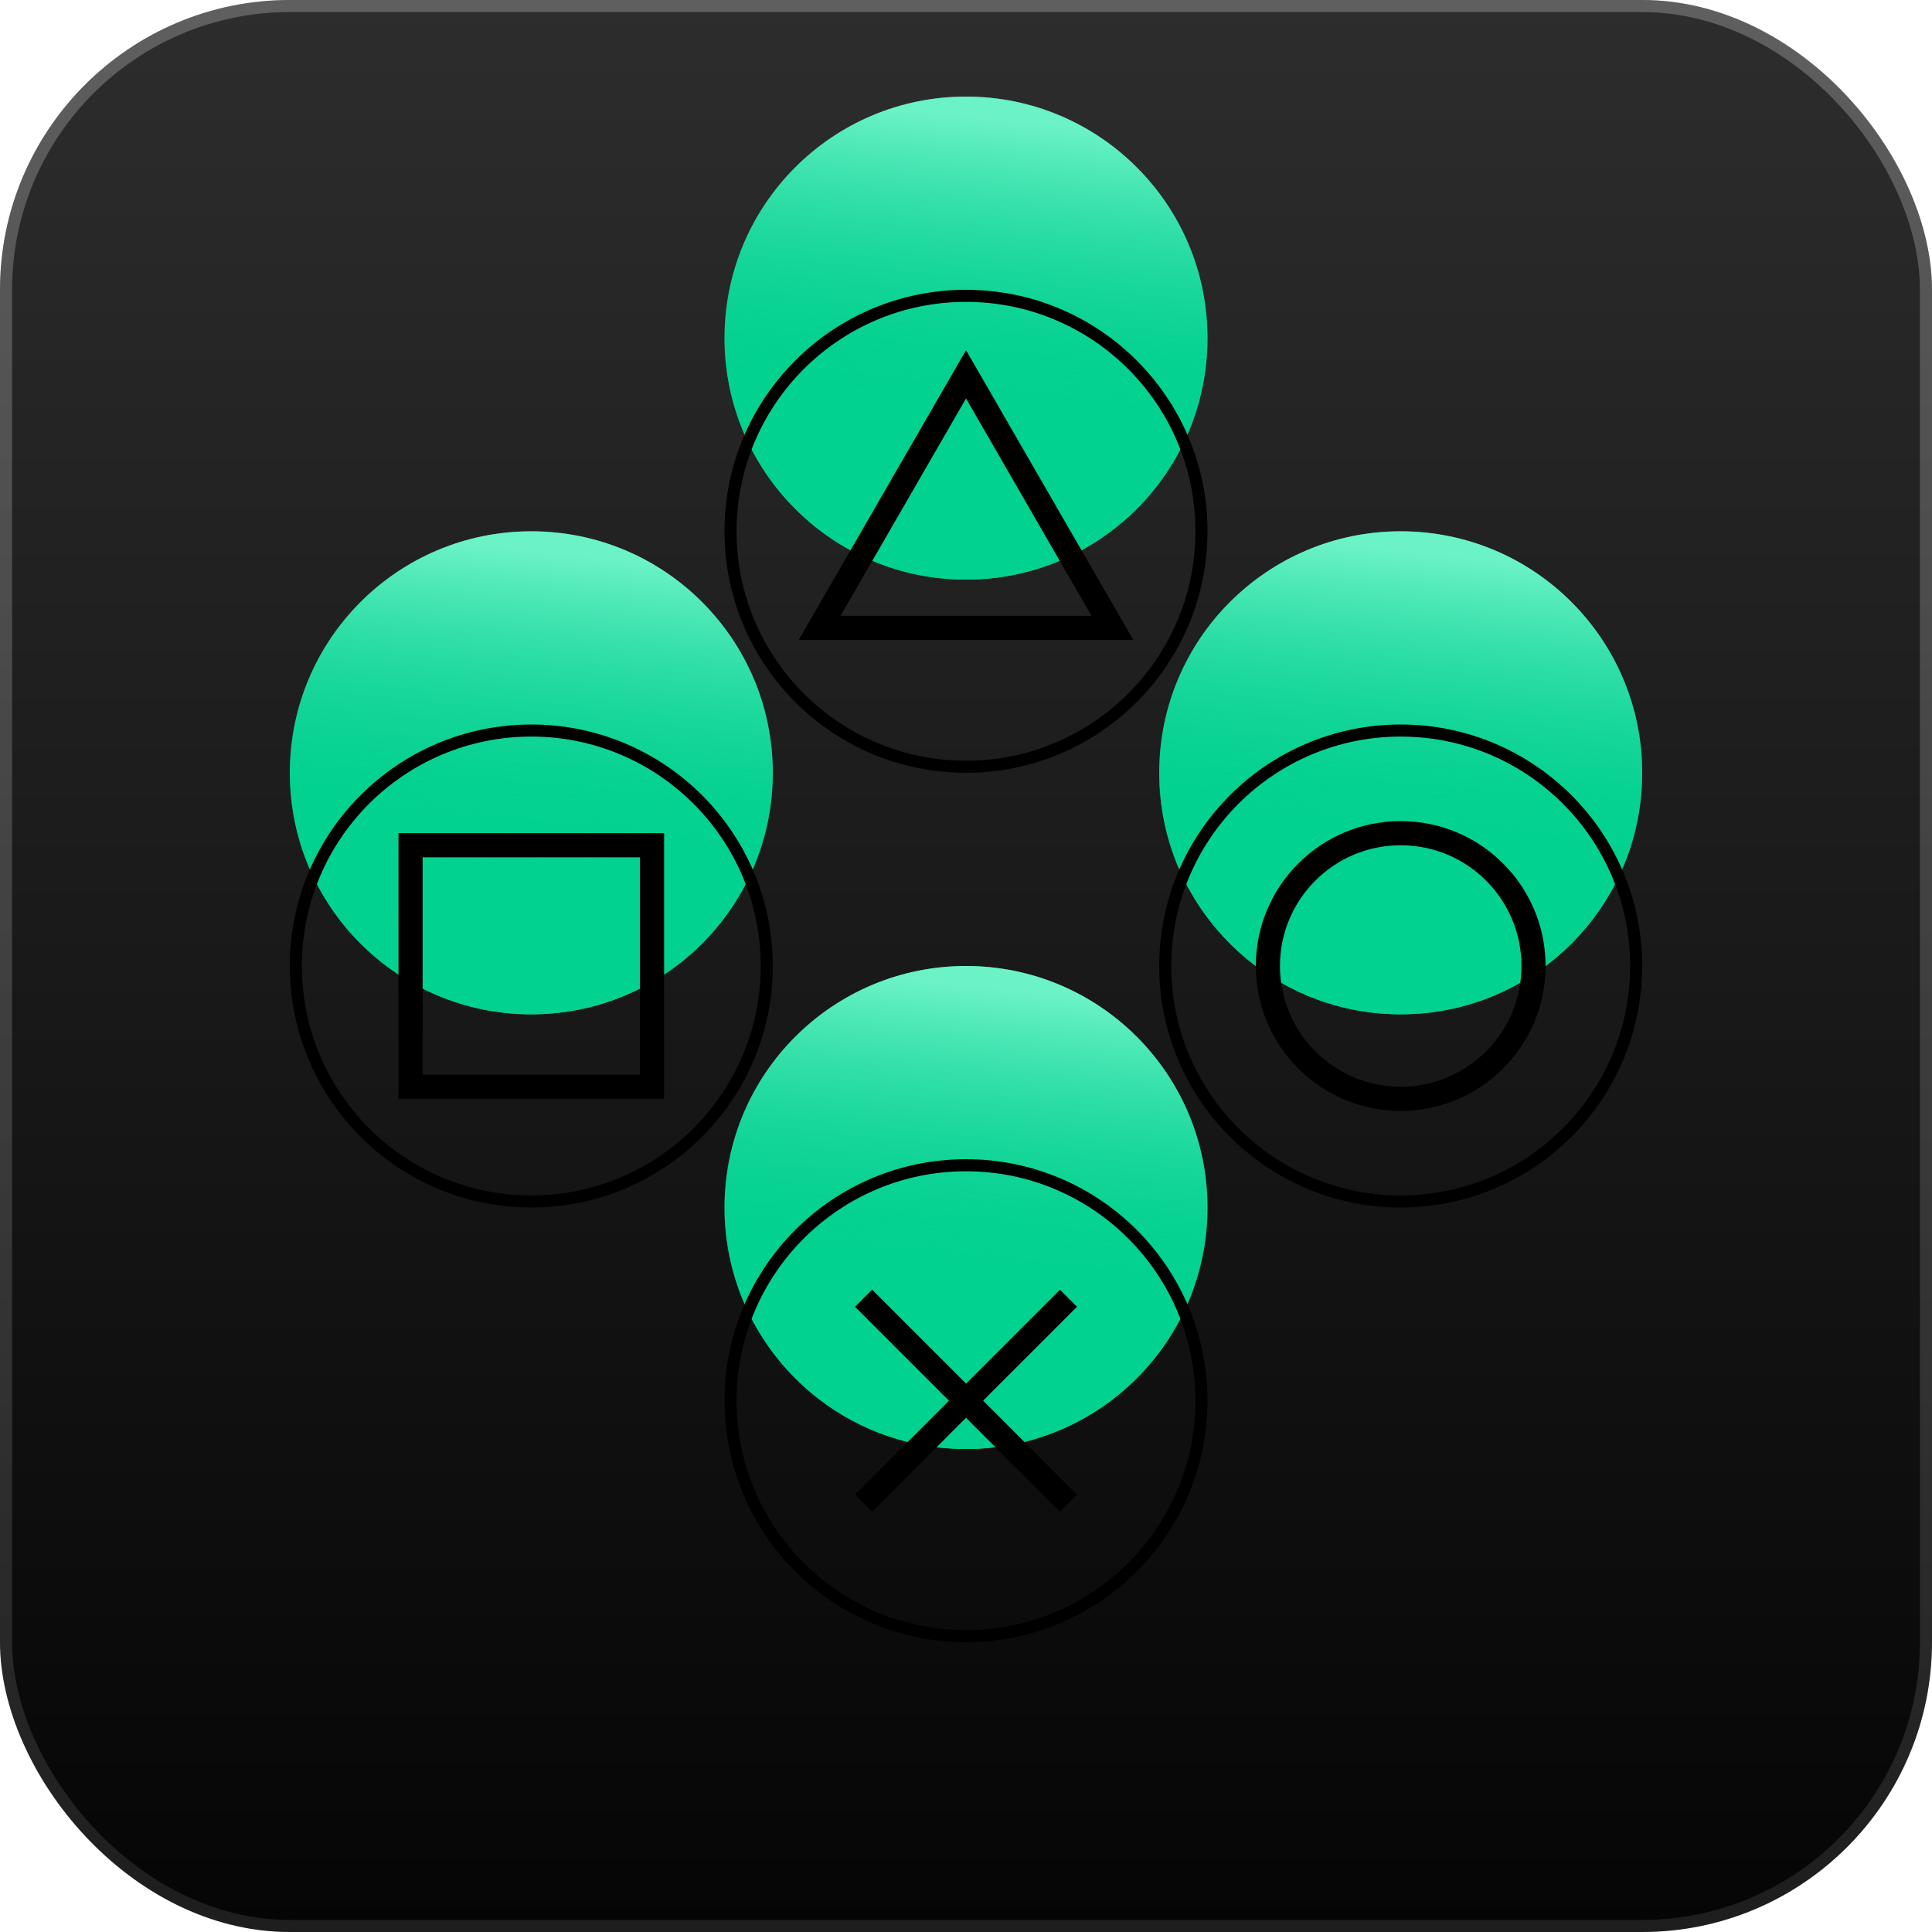 <svg width="160" height="160" viewBox="0 0 160 160" fill="none" xmlns="http://www.w3.org/2000/svg">
<rect width="160" height="160" rx="24" fill="url(#paint0_linear)"/>
<rect x="0.5" y="0.5" width="159" height="159" rx="23.5" stroke="url(#paint1_linear)" stroke-opacity="0.24"/>
<g filter="url(#filter0_i)">
<path d="M64 80C64 91.046 55.046 100 44 100C32.954 100 24 91.046 24 80C24 68.954 32.954 60 44 60C55.046 60 64 68.954 64 80Z" fill="#02D290"/>
<path d="M64 80C64 91.046 55.046 100 44 100C32.954 100 24 91.046 24 80C24 68.954 32.954 60 44 60C55.046 60 64 68.954 64 80Z" fill="url(#paint2_linear)" fill-opacity="0.72"/>
<path d="M64 80C64 91.046 55.046 100 44 100C32.954 100 24 91.046 24 80C24 68.954 32.954 60 44 60C55.046 60 64 68.954 64 80Z" fill="url(#paint3_linear)"/>
</g>
<path d="M63.5 80C63.5 90.77 54.77 99.5 44 99.5C33.23 99.5 24.5 90.77 24.5 80C24.5 69.23 33.23 60.5 44 60.5C54.77 60.5 63.5 69.23 63.5 80Z" stroke="black"/>
<path d="M34 70H54V90H34V70Z" stroke="black" stroke-width="2"/>
<g filter="url(#filter1_i)">
<path d="M100 44C100 55.046 91.046 64 80 64C68.954 64 60 55.046 60 44C60 32.954 68.954 24 80 24C91.046 24 100 32.954 100 44Z" fill="#02D290"/>
<path d="M100 44C100 55.046 91.046 64 80 64C68.954 64 60 55.046 60 44C60 32.954 68.954 24 80 24C91.046 24 100 32.954 100 44Z" fill="url(#paint4_linear)" fill-opacity="0.72"/>
<path d="M100 44C100 55.046 91.046 64 80 64C68.954 64 60 55.046 60 44C60 32.954 68.954 24 80 24C91.046 24 100 32.954 100 44Z" fill="url(#paint5_linear)"/>
</g>
<path d="M99.5 44C99.5 54.77 90.77 63.5 80 63.5C69.23 63.5 60.5 54.77 60.5 44C60.5 33.23 69.23 24.5 80 24.5C90.77 24.5 99.5 33.23 99.5 44Z" stroke="black"/>
<path d="M67.877 52L80.001 31L92.125 52H67.877Z" stroke="black" stroke-width="2"/>
<g filter="url(#filter2_i)">
<path d="M136 80C136 91.046 127.046 100 116 100C104.954 100 96 91.046 96 80C96 68.954 104.954 60 116 60C127.046 60 136 68.954 136 80Z" fill="#02D290"/>
<path d="M136 80C136 91.046 127.046 100 116 100C104.954 100 96 91.046 96 80C96 68.954 104.954 60 116 60C127.046 60 136 68.954 136 80Z" fill="url(#paint6_linear)" fill-opacity="0.72"/>
<path d="M136 80C136 91.046 127.046 100 116 100C104.954 100 96 91.046 96 80C96 68.954 104.954 60 116 60C127.046 60 136 68.954 136 80Z" fill="url(#paint7_linear)"/>
</g>
<path d="M135.5 80C135.5 90.77 126.77 99.5 116 99.5C105.23 99.5 96.5 90.77 96.5 80C96.5 69.23 105.23 60.5 116 60.5C126.77 60.5 135.5 69.23 135.5 80Z" stroke="black"/>
<path d="M127 80C127 86.075 122.075 91 116 91C109.925 91 105 86.075 105 80C105 73.925 109.925 69 116 69C122.075 69 127 73.925 127 80Z" stroke="black" stroke-width="2"/>
<g filter="url(#filter3_i)">
<path d="M100 116C100 127.046 91.046 136 80 136C68.954 136 60 127.046 60 116C60 104.954 68.954 96 80 96C91.046 96 100 104.954 100 116Z" fill="#02D290"/>
<path d="M100 116C100 127.046 91.046 136 80 136C68.954 136 60 127.046 60 116C60 104.954 68.954 96 80 96C91.046 96 100 104.954 100 116Z" fill="url(#paint8_linear)" fill-opacity="0.72"/>
<path d="M100 116C100 127.046 91.046 136 80 136C68.954 136 60 127.046 60 116C60 104.954 68.954 96 80 96C91.046 96 100 104.954 100 116Z" fill="url(#paint9_linear)"/>
</g>
<path d="M99.5 116C99.5 126.77 90.77 135.5 80 135.5C69.23 135.5 60.5 126.77 60.5 116C60.5 105.23 69.23 96.5 80 96.5C90.77 96.5 99.5 105.23 99.5 116Z" stroke="black"/>
<path d="M71.516 107.514L80.001 115.999M80.001 115.999L88.486 124.485M80.001 115.999L71.516 124.485M80.001 115.999L88.486 107.514" stroke="black" stroke-width="2"/>
<defs>
<filter id="filter0_i" x="24" y="48" width="40" height="52" filterUnits="userSpaceOnUse" color-interpolation-filters="sRGB">
<feFlood flood-opacity="0" result="BackgroundImageFix"/>
<feBlend mode="normal" in="SourceGraphic" in2="BackgroundImageFix" result="shape"/>
<feColorMatrix in="SourceAlpha" type="matrix" values="0 0 0 0 0 0 0 0 0 0 0 0 0 0 0 0 0 0 127 0" result="hardAlpha"/>
<feMorphology radius="8" operator="dilate" in="SourceAlpha" result="effect1_innerShadow"/>
<feOffset dy="-16"/>
<feGaussianBlur stdDeviation="10"/>
<feComposite in2="hardAlpha" operator="arithmetic" k2="-1" k3="1"/>
<feColorMatrix type="matrix" values="0 0 0 0 0.577 0 0 0 0 0.996 0 0 0 0 0.863 0 0 0 1 0"/>
<feBlend mode="normal" in2="shape" result="effect1_innerShadow"/>
</filter>
<filter id="filter1_i" x="60" y="12" width="40" height="52" filterUnits="userSpaceOnUse" color-interpolation-filters="sRGB">
<feFlood flood-opacity="0" result="BackgroundImageFix"/>
<feBlend mode="normal" in="SourceGraphic" in2="BackgroundImageFix" result="shape"/>
<feColorMatrix in="SourceAlpha" type="matrix" values="0 0 0 0 0 0 0 0 0 0 0 0 0 0 0 0 0 0 127 0" result="hardAlpha"/>
<feMorphology radius="8" operator="dilate" in="SourceAlpha" result="effect1_innerShadow"/>
<feOffset dy="-16"/>
<feGaussianBlur stdDeviation="10"/>
<feComposite in2="hardAlpha" operator="arithmetic" k2="-1" k3="1"/>
<feColorMatrix type="matrix" values="0 0 0 0 0.577 0 0 0 0 0.996 0 0 0 0 0.863 0 0 0 1 0"/>
<feBlend mode="normal" in2="shape" result="effect1_innerShadow"/>
</filter>
<filter id="filter2_i" x="96" y="48" width="40" height="52" filterUnits="userSpaceOnUse" color-interpolation-filters="sRGB">
<feFlood flood-opacity="0" result="BackgroundImageFix"/>
<feBlend mode="normal" in="SourceGraphic" in2="BackgroundImageFix" result="shape"/>
<feColorMatrix in="SourceAlpha" type="matrix" values="0 0 0 0 0 0 0 0 0 0 0 0 0 0 0 0 0 0 127 0" result="hardAlpha"/>
<feMorphology radius="8" operator="dilate" in="SourceAlpha" result="effect1_innerShadow"/>
<feOffset dy="-16"/>
<feGaussianBlur stdDeviation="10"/>
<feComposite in2="hardAlpha" operator="arithmetic" k2="-1" k3="1"/>
<feColorMatrix type="matrix" values="0 0 0 0 0.577 0 0 0 0 0.996 0 0 0 0 0.863 0 0 0 1 0"/>
<feBlend mode="normal" in2="shape" result="effect1_innerShadow"/>
</filter>
<filter id="filter3_i" x="60" y="84" width="40" height="52" filterUnits="userSpaceOnUse" color-interpolation-filters="sRGB">
<feFlood flood-opacity="0" result="BackgroundImageFix"/>
<feBlend mode="normal" in="SourceGraphic" in2="BackgroundImageFix" result="shape"/>
<feColorMatrix in="SourceAlpha" type="matrix" values="0 0 0 0 0 0 0 0 0 0 0 0 0 0 0 0 0 0 127 0" result="hardAlpha"/>
<feMorphology radius="8" operator="dilate" in="SourceAlpha" result="effect1_innerShadow"/>
<feOffset dy="-16"/>
<feGaussianBlur stdDeviation="10"/>
<feComposite in2="hardAlpha" operator="arithmetic" k2="-1" k3="1"/>
<feColorMatrix type="matrix" values="0 0 0 0 0.577 0 0 0 0 0.996 0 0 0 0 0.863 0 0 0 1 0"/>
<feBlend mode="normal" in2="shape" result="effect1_innerShadow"/>
</filter>
<linearGradient id="paint0_linear" x1="80" y1="0" x2="80" y2="160" gradientUnits="userSpaceOnUse">
<stop stop-color="#2D2D2D"/>
<stop offset="1" stop-color="#050505"/>
</linearGradient>
<linearGradient id="paint1_linear" x1="80" y1="0" x2="80" y2="160" gradientUnits="userSpaceOnUse">
<stop stop-color="white"/>
<stop offset="1" stop-color="white" stop-opacity="0.4"/>
</linearGradient>
<linearGradient id="paint2_linear" x1="44.676" y1="61.24" x2="42.25" y2="85.425" gradientUnits="userSpaceOnUse">
<stop offset="0.017" stop-color="#94FFDD"/>
<stop offset="1" stop-color="#00C788" stop-opacity="0"/>
</linearGradient>
<linearGradient id="paint3_linear" x1="44" y1="93" x2="44.22" y2="78.503" gradientUnits="userSpaceOnUse">
<stop stop-color="#02D290"/>
<stop offset="1" stop-color="#02D290" stop-opacity="0"/>
</linearGradient>
<linearGradient id="paint4_linear" x1="80.676" y1="25.24" x2="78.25" y2="49.425" gradientUnits="userSpaceOnUse">
<stop offset="0.017" stop-color="#94FFDD"/>
<stop offset="1" stop-color="#00C788" stop-opacity="0"/>
</linearGradient>
<linearGradient id="paint5_linear" x1="80" y1="57" x2="80.22" y2="42.503" gradientUnits="userSpaceOnUse">
<stop stop-color="#02D290"/>
<stop offset="1" stop-color="#02D290" stop-opacity="0"/>
</linearGradient>
<linearGradient id="paint6_linear" x1="116.676" y1="61.24" x2="114.25" y2="85.425" gradientUnits="userSpaceOnUse">
<stop offset="0.017" stop-color="#94FFDD"/>
<stop offset="1" stop-color="#00C788" stop-opacity="0"/>
</linearGradient>
<linearGradient id="paint7_linear" x1="116" y1="93" x2="116.22" y2="78.503" gradientUnits="userSpaceOnUse">
<stop stop-color="#02D290"/>
<stop offset="1" stop-color="#02D290" stop-opacity="0"/>
</linearGradient>
<linearGradient id="paint8_linear" x1="80.676" y1="97.24" x2="78.25" y2="121.425" gradientUnits="userSpaceOnUse">
<stop offset="0.017" stop-color="#94FFDD"/>
<stop offset="1" stop-color="#00C788" stop-opacity="0"/>
</linearGradient>
<linearGradient id="paint9_linear" x1="80" y1="129" x2="80.22" y2="114.503" gradientUnits="userSpaceOnUse">
<stop stop-color="#02D290"/>
<stop offset="1" stop-color="#02D290" stop-opacity="0"/>
</linearGradient>
</defs>
</svg>
